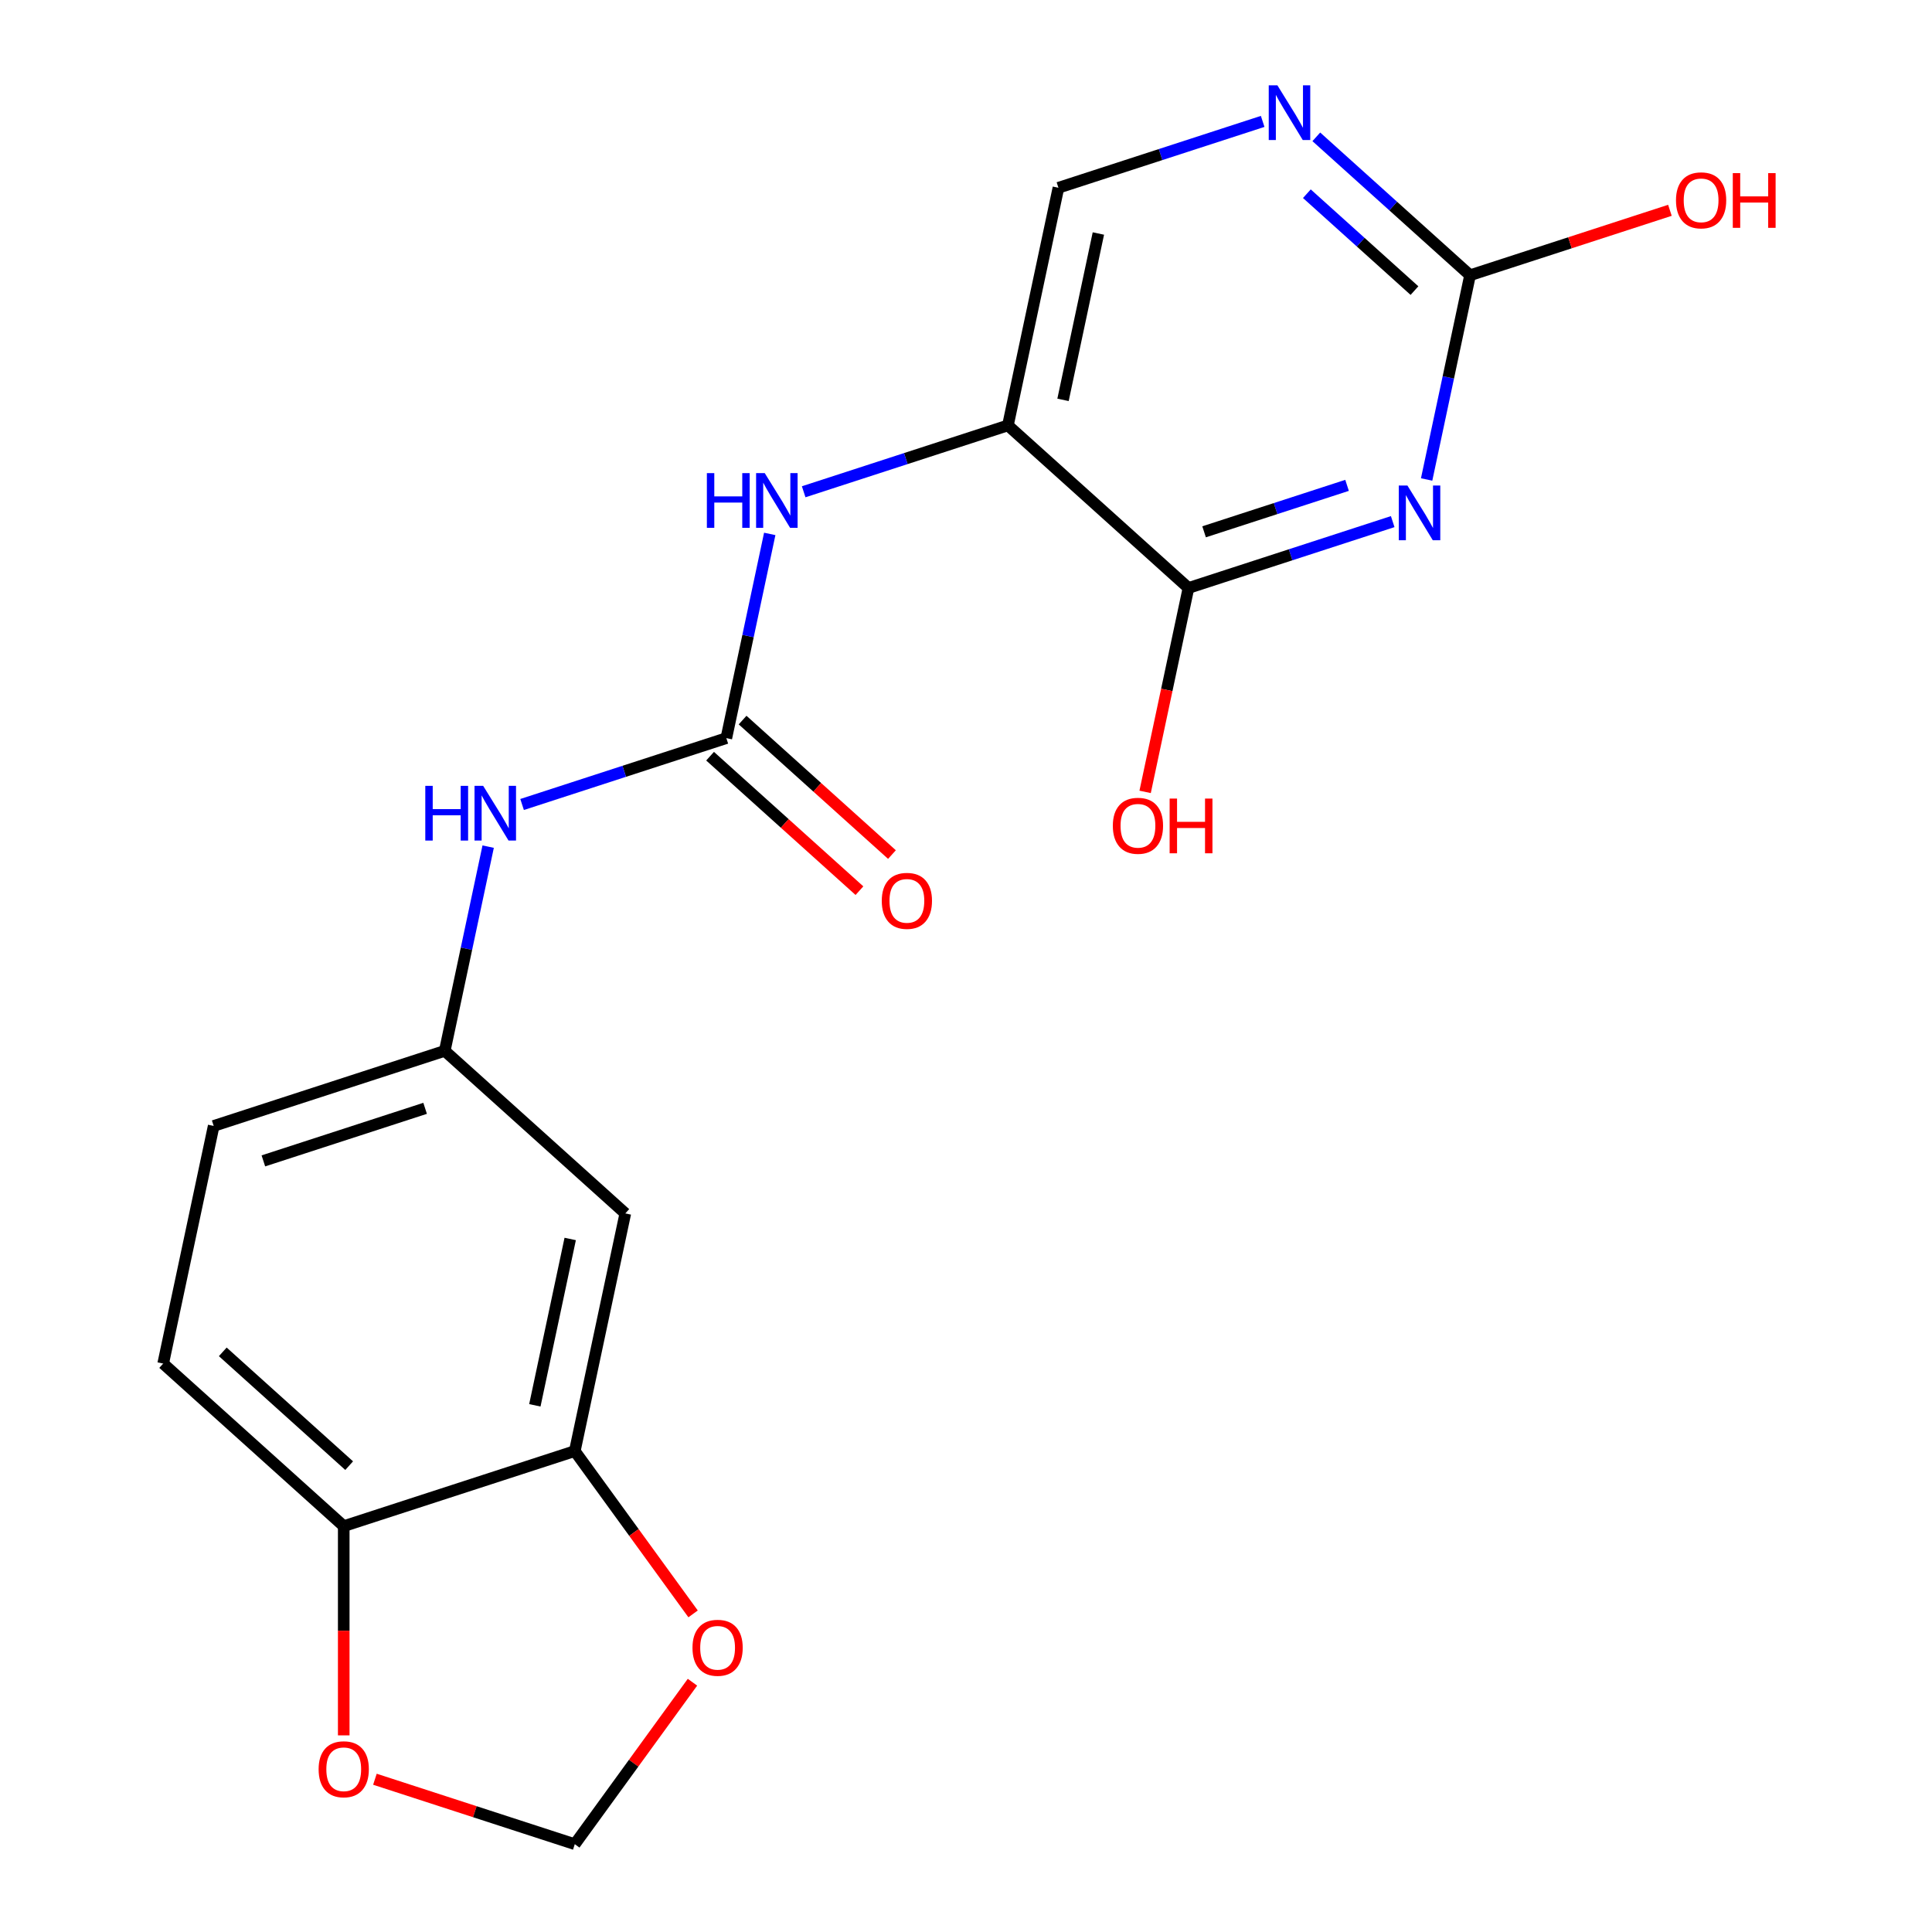 <?xml version='1.0' encoding='iso-8859-1'?>
<svg version='1.1' baseProfile='full'
              xmlns='http://www.w3.org/2000/svg'
                      xmlns:rdkit='http://www.rdkit.org/xml'
                      xmlns:xlink='http://www.w3.org/1999/xlink'
                  xml:space='preserve'
width='1000px' height='1000px' viewBox='0 0 1000 1000'>
<!-- END OF HEADER -->
<rect style='opacity:1.0;fill:#FFFFFF;stroke:none' width='1000' height='1000' x='0' y='0'> </rect>
<path class='bond-1' d='M 720.863,269.987 L 668.005,287.161' style='fill:none;fill-rule:evenodd;stroke:#0000FF;stroke-width:6px;stroke-linecap:butt;stroke-linejoin:miter;stroke-opacity:1' />
<path class='bond-1' d='M 668.005,287.161 L 615.148,304.336' style='fill:none;fill-rule:evenodd;stroke:#000000;stroke-width:6px;stroke-linecap:butt;stroke-linejoin:miter;stroke-opacity:1' />
<path class='bond-1' d='M 697.233,251.219 L 660.233,263.242' style='fill:none;fill-rule:evenodd;stroke:#0000FF;stroke-width:6px;stroke-linecap:butt;stroke-linejoin:miter;stroke-opacity:1' />
<path class='bond-1' d='M 660.233,263.242 L 623.233,275.264' style='fill:none;fill-rule:evenodd;stroke:#000000;stroke-width:6px;stroke-linecap:butt;stroke-linejoin:miter;stroke-opacity:1' />
<path class='bond-3' d='M 738.424,248.172 L 749.658,195.321' style='fill:none;fill-rule:evenodd;stroke:#0000FF;stroke-width:6px;stroke-linecap:butt;stroke-linejoin:miter;stroke-opacity:1' />
<path class='bond-3' d='M 749.658,195.321 L 760.892,142.47' style='fill:none;fill-rule:evenodd;stroke:#000000;stroke-width:6px;stroke-linecap:butt;stroke-linejoin:miter;stroke-opacity:1' />
<path class='bond-0' d='M 521.695,220.19 L 615.148,304.336' style='fill:none;fill-rule:evenodd;stroke:#000000;stroke-width:6px;stroke-linecap:butt;stroke-linejoin:miter;stroke-opacity:1' />
<path class='bond-4' d='M 521.695,220.19 L 468.837,237.365' style='fill:none;fill-rule:evenodd;stroke:#000000;stroke-width:6px;stroke-linecap:butt;stroke-linejoin:miter;stroke-opacity:1' />
<path class='bond-4' d='M 468.837,237.365 L 415.98,254.539' style='fill:none;fill-rule:evenodd;stroke:#0000FF;stroke-width:6px;stroke-linecap:butt;stroke-linejoin:miter;stroke-opacity:1' />
<path class='bond-20' d='M 521.695,220.19 L 547.84,97.185' style='fill:none;fill-rule:evenodd;stroke:#000000;stroke-width:6px;stroke-linecap:butt;stroke-linejoin:miter;stroke-opacity:1' />
<path class='bond-20' d='M 550.218,206.968 L 568.519,120.865' style='fill:none;fill-rule:evenodd;stroke:#000000;stroke-width:6px;stroke-linecap:butt;stroke-linejoin:miter;stroke-opacity:1' />
<path class='bond-17' d='M 615.148,304.336 L 603.931,357.106' style='fill:none;fill-rule:evenodd;stroke:#000000;stroke-width:6px;stroke-linecap:butt;stroke-linejoin:miter;stroke-opacity:1' />
<path class='bond-17' d='M 603.931,357.106 L 592.714,409.877' style='fill:none;fill-rule:evenodd;stroke:#FF0000;stroke-width:6px;stroke-linecap:butt;stroke-linejoin:miter;stroke-opacity:1' />
<path class='bond-2' d='M 375.95,382.056 L 387.184,329.205' style='fill:none;fill-rule:evenodd;stroke:#000000;stroke-width:6px;stroke-linecap:butt;stroke-linejoin:miter;stroke-opacity:1' />
<path class='bond-2' d='M 387.184,329.205 L 398.418,276.354' style='fill:none;fill-rule:evenodd;stroke:#0000FF;stroke-width:6px;stroke-linecap:butt;stroke-linejoin:miter;stroke-opacity:1' />
<path class='bond-7' d='M 375.95,382.056 L 323.093,399.23' style='fill:none;fill-rule:evenodd;stroke:#000000;stroke-width:6px;stroke-linecap:butt;stroke-linejoin:miter;stroke-opacity:1' />
<path class='bond-7' d='M 323.093,399.23 L 270.235,416.404' style='fill:none;fill-rule:evenodd;stroke:#0000FF;stroke-width:6px;stroke-linecap:butt;stroke-linejoin:miter;stroke-opacity:1' />
<path class='bond-15' d='M 367.536,391.401 L 406.19,426.206' style='fill:none;fill-rule:evenodd;stroke:#000000;stroke-width:6px;stroke-linecap:butt;stroke-linejoin:miter;stroke-opacity:1' />
<path class='bond-15' d='M 406.19,426.206 L 444.845,461.01' style='fill:none;fill-rule:evenodd;stroke:#FF0000;stroke-width:6px;stroke-linecap:butt;stroke-linejoin:miter;stroke-opacity:1' />
<path class='bond-15' d='M 384.365,372.71 L 423.019,407.515' style='fill:none;fill-rule:evenodd;stroke:#000000;stroke-width:6px;stroke-linecap:butt;stroke-linejoin:miter;stroke-opacity:1' />
<path class='bond-15' d='M 423.019,407.515 L 461.674,442.32' style='fill:none;fill-rule:evenodd;stroke:#FF0000;stroke-width:6px;stroke-linecap:butt;stroke-linejoin:miter;stroke-opacity:1' />
<path class='bond-5' d='M 760.892,142.47 L 721.107,106.648' style='fill:none;fill-rule:evenodd;stroke:#000000;stroke-width:6px;stroke-linecap:butt;stroke-linejoin:miter;stroke-opacity:1' />
<path class='bond-5' d='M 721.107,106.648 L 681.323,70.826' style='fill:none;fill-rule:evenodd;stroke:#0000FF;stroke-width:6px;stroke-linecap:butt;stroke-linejoin:miter;stroke-opacity:1' />
<path class='bond-5' d='M 732.127,150.414 L 704.278,125.339' style='fill:none;fill-rule:evenodd;stroke:#000000;stroke-width:6px;stroke-linecap:butt;stroke-linejoin:miter;stroke-opacity:1' />
<path class='bond-5' d='M 704.278,125.339 L 676.429,100.263' style='fill:none;fill-rule:evenodd;stroke:#0000FF;stroke-width:6px;stroke-linecap:butt;stroke-linejoin:miter;stroke-opacity:1' />
<path class='bond-18' d='M 760.892,142.47 L 812.619,125.663' style='fill:none;fill-rule:evenodd;stroke:#000000;stroke-width:6px;stroke-linecap:butt;stroke-linejoin:miter;stroke-opacity:1' />
<path class='bond-18' d='M 812.619,125.663 L 864.347,108.856' style='fill:none;fill-rule:evenodd;stroke:#FF0000;stroke-width:6px;stroke-linecap:butt;stroke-linejoin:miter;stroke-opacity:1' />
<path class='bond-9' d='M 653.555,62.836 L 600.698,80.01' style='fill:none;fill-rule:evenodd;stroke:#0000FF;stroke-width:6px;stroke-linecap:butt;stroke-linejoin:miter;stroke-opacity:1' />
<path class='bond-9' d='M 600.698,80.01 L 547.84,97.185' style='fill:none;fill-rule:evenodd;stroke:#000000;stroke-width:6px;stroke-linecap:butt;stroke-linejoin:miter;stroke-opacity:1' />
<path class='bond-6' d='M 297.513,751.072 L 323.659,628.067' style='fill:none;fill-rule:evenodd;stroke:#000000;stroke-width:6px;stroke-linecap:butt;stroke-linejoin:miter;stroke-opacity:1' />
<path class='bond-6' d='M 276.834,727.392 L 295.136,641.288' style='fill:none;fill-rule:evenodd;stroke:#000000;stroke-width:6px;stroke-linecap:butt;stroke-linejoin:miter;stroke-opacity:1' />
<path class='bond-11' d='M 297.513,751.072 L 328.127,793.208' style='fill:none;fill-rule:evenodd;stroke:#000000;stroke-width:6px;stroke-linecap:butt;stroke-linejoin:miter;stroke-opacity:1' />
<path class='bond-11' d='M 328.127,793.208 L 358.741,835.345' style='fill:none;fill-rule:evenodd;stroke:#FF0000;stroke-width:6px;stroke-linecap:butt;stroke-linejoin:miter;stroke-opacity:1' />
<path class='bond-21' d='M 297.513,751.072 L 177.915,789.932' style='fill:none;fill-rule:evenodd;stroke:#000000;stroke-width:6px;stroke-linecap:butt;stroke-linejoin:miter;stroke-opacity:1' />
<path class='bond-13' d='M 252.674,438.219 L 241.44,491.07' style='fill:none;fill-rule:evenodd;stroke:#0000FF;stroke-width:6px;stroke-linecap:butt;stroke-linejoin:miter;stroke-opacity:1' />
<path class='bond-13' d='M 241.44,491.07 L 230.206,543.921' style='fill:none;fill-rule:evenodd;stroke:#000000;stroke-width:6px;stroke-linecap:butt;stroke-linejoin:miter;stroke-opacity:1' />
<path class='bond-8' d='M 323.659,628.067 L 230.206,543.921' style='fill:none;fill-rule:evenodd;stroke:#000000;stroke-width:6px;stroke-linecap:butt;stroke-linejoin:miter;stroke-opacity:1' />
<path class='bond-10' d='M 177.915,789.932 L 84.462,705.786' style='fill:none;fill-rule:evenodd;stroke:#000000;stroke-width:6px;stroke-linecap:butt;stroke-linejoin:miter;stroke-opacity:1' />
<path class='bond-10' d='M 180.726,758.62 L 115.309,699.718' style='fill:none;fill-rule:evenodd;stroke:#000000;stroke-width:6px;stroke-linecap:butt;stroke-linejoin:miter;stroke-opacity:1' />
<path class='bond-12' d='M 177.915,789.932 L 177.915,844.077' style='fill:none;fill-rule:evenodd;stroke:#000000;stroke-width:6px;stroke-linecap:butt;stroke-linejoin:miter;stroke-opacity:1' />
<path class='bond-12' d='M 177.915,844.077 L 177.915,898.222' style='fill:none;fill-rule:evenodd;stroke:#FF0000;stroke-width:6px;stroke-linecap:butt;stroke-linejoin:miter;stroke-opacity:1' />
<path class='bond-14' d='M 358.422,870.713 L 327.968,912.629' style='fill:none;fill-rule:evenodd;stroke:#FF0000;stroke-width:6px;stroke-linecap:butt;stroke-linejoin:miter;stroke-opacity:1' />
<path class='bond-14' d='M 327.968,912.629 L 297.513,954.545' style='fill:none;fill-rule:evenodd;stroke:#000000;stroke-width:6px;stroke-linecap:butt;stroke-linejoin:miter;stroke-opacity:1' />
<path class='bond-22' d='M 194.059,920.931 L 245.786,937.738' style='fill:none;fill-rule:evenodd;stroke:#FF0000;stroke-width:6px;stroke-linecap:butt;stroke-linejoin:miter;stroke-opacity:1' />
<path class='bond-22' d='M 245.786,937.738 L 297.513,954.545' style='fill:none;fill-rule:evenodd;stroke:#000000;stroke-width:6px;stroke-linecap:butt;stroke-linejoin:miter;stroke-opacity:1' />
<path class='bond-19' d='M 230.206,543.921 L 110.607,582.781' style='fill:none;fill-rule:evenodd;stroke:#000000;stroke-width:6px;stroke-linecap:butt;stroke-linejoin:miter;stroke-opacity:1' />
<path class='bond-19' d='M 220.038,573.67 L 136.319,600.872' style='fill:none;fill-rule:evenodd;stroke:#000000;stroke-width:6px;stroke-linecap:butt;stroke-linejoin:miter;stroke-opacity:1' />
<path class='bond-16' d='M 84.462,705.786 L 110.607,582.781' style='fill:none;fill-rule:evenodd;stroke:#000000;stroke-width:6px;stroke-linecap:butt;stroke-linejoin:miter;stroke-opacity:1' />
<path  class='atom-0' d='M 728.486 251.316
L 737.766 266.316
Q 738.686 267.796, 740.166 270.476
Q 741.646 273.156, 741.726 273.316
L 741.726 251.316
L 745.486 251.316
L 745.486 279.636
L 741.606 279.636
L 731.646 263.236
Q 730.486 261.316, 729.246 259.116
Q 728.046 256.916, 727.686 256.236
L 727.686 279.636
L 724.006 279.636
L 724.006 251.316
L 728.486 251.316
' fill='#0000FF'/>
<path  class='atom-5' d='M 365.876 244.89
L 369.716 244.89
L 369.716 256.93
L 384.196 256.93
L 384.196 244.89
L 388.036 244.89
L 388.036 273.21
L 384.196 273.21
L 384.196 260.13
L 369.716 260.13
L 369.716 273.21
L 365.876 273.21
L 365.876 244.89
' fill='#0000FF'/>
<path  class='atom-5' d='M 395.836 244.89
L 405.116 259.89
Q 406.036 261.37, 407.516 264.05
Q 408.996 266.73, 409.076 266.89
L 409.076 244.89
L 412.836 244.89
L 412.836 273.21
L 408.956 273.21
L 398.996 256.81
Q 397.836 254.89, 396.596 252.69
Q 395.396 250.49, 395.036 249.81
L 395.036 273.21
L 391.356 273.21
L 391.356 244.89
L 395.836 244.89
' fill='#0000FF'/>
<path  class='atom-6' d='M 661.179 44.165
L 670.459 59.165
Q 671.379 60.645, 672.859 63.325
Q 674.339 66.005, 674.419 66.165
L 674.419 44.165
L 678.179 44.165
L 678.179 72.485
L 674.299 72.485
L 664.339 56.085
Q 663.179 54.165, 661.939 51.965
Q 660.739 49.765, 660.379 49.085
L 660.379 72.485
L 656.699 72.485
L 656.699 44.165
L 661.179 44.165
' fill='#0000FF'/>
<path  class='atom-8' d='M 220.132 406.756
L 223.972 406.756
L 223.972 418.796
L 238.452 418.796
L 238.452 406.756
L 242.292 406.756
L 242.292 435.076
L 238.452 435.076
L 238.452 421.996
L 223.972 421.996
L 223.972 435.076
L 220.132 435.076
L 220.132 406.756
' fill='#0000FF'/>
<path  class='atom-8' d='M 250.092 406.756
L 259.372 421.756
Q 260.292 423.236, 261.772 425.916
Q 263.252 428.596, 263.332 428.756
L 263.332 406.756
L 267.092 406.756
L 267.092 435.076
L 263.212 435.076
L 253.252 418.676
Q 252.092 416.756, 250.852 414.556
Q 249.652 412.356, 249.292 411.676
L 249.292 435.076
L 245.612 435.076
L 245.612 406.756
L 250.092 406.756
' fill='#0000FF'/>
<path  class='atom-12' d='M 358.43 852.889
Q 358.43 846.089, 361.79 842.289
Q 365.15 838.489, 371.43 838.489
Q 377.71 838.489, 381.07 842.289
Q 384.43 846.089, 384.43 852.889
Q 384.43 859.769, 381.03 863.689
Q 377.63 867.569, 371.43 867.569
Q 365.19 867.569, 361.79 863.689
Q 358.43 859.809, 358.43 852.889
M 371.43 864.369
Q 375.75 864.369, 378.07 861.489
Q 380.43 858.569, 380.43 852.889
Q 380.43 847.329, 378.07 844.529
Q 375.75 841.689, 371.43 841.689
Q 367.11 841.689, 364.75 844.489
Q 362.43 847.289, 362.43 852.889
Q 362.43 858.609, 364.75 861.489
Q 367.11 864.369, 371.43 864.369
' fill='#FF0000'/>
<path  class='atom-13' d='M 164.915 915.765
Q 164.915 908.965, 168.275 905.165
Q 171.635 901.365, 177.915 901.365
Q 184.195 901.365, 187.555 905.165
Q 190.915 908.965, 190.915 915.765
Q 190.915 922.645, 187.515 926.565
Q 184.115 930.445, 177.915 930.445
Q 171.675 930.445, 168.275 926.565
Q 164.915 922.685, 164.915 915.765
M 177.915 927.245
Q 182.235 927.245, 184.555 924.365
Q 186.915 921.445, 186.915 915.765
Q 186.915 910.205, 184.555 907.405
Q 182.235 904.565, 177.915 904.565
Q 173.595 904.565, 171.235 907.365
Q 168.915 910.165, 168.915 915.765
Q 168.915 921.485, 171.235 924.365
Q 173.595 927.245, 177.915 927.245
' fill='#FF0000'/>
<path  class='atom-16' d='M 456.403 466.281
Q 456.403 459.481, 459.763 455.681
Q 463.123 451.881, 469.403 451.881
Q 475.683 451.881, 479.043 455.681
Q 482.403 459.481, 482.403 466.281
Q 482.403 473.161, 479.003 477.081
Q 475.603 480.961, 469.403 480.961
Q 463.163 480.961, 459.763 477.081
Q 456.403 473.201, 456.403 466.281
M 469.403 477.761
Q 473.723 477.761, 476.043 474.881
Q 478.403 471.961, 478.403 466.281
Q 478.403 460.721, 476.043 457.921
Q 473.723 455.081, 469.403 455.081
Q 465.083 455.081, 462.723 457.881
Q 460.403 460.681, 460.403 466.281
Q 460.403 472.001, 462.723 474.881
Q 465.083 477.761, 469.403 477.761
' fill='#FF0000'/>
<path  class='atom-18' d='M 576.002 427.421
Q 576.002 420.621, 579.362 416.821
Q 582.722 413.021, 589.002 413.021
Q 595.282 413.021, 598.642 416.821
Q 602.002 420.621, 602.002 427.421
Q 602.002 434.301, 598.602 438.221
Q 595.202 442.101, 589.002 442.101
Q 582.762 442.101, 579.362 438.221
Q 576.002 434.341, 576.002 427.421
M 589.002 438.901
Q 593.322 438.901, 595.642 436.021
Q 598.002 433.101, 598.002 427.421
Q 598.002 421.861, 595.642 419.061
Q 593.322 416.221, 589.002 416.221
Q 584.682 416.221, 582.322 419.021
Q 580.002 421.821, 580.002 427.421
Q 580.002 433.141, 582.322 436.021
Q 584.682 438.901, 589.002 438.901
' fill='#FF0000'/>
<path  class='atom-18' d='M 605.402 413.341
L 609.242 413.341
L 609.242 425.381
L 623.722 425.381
L 623.722 413.341
L 627.562 413.341
L 627.562 441.661
L 623.722 441.661
L 623.722 428.581
L 609.242 428.581
L 609.242 441.661
L 605.402 441.661
L 605.402 413.341
' fill='#FF0000'/>
<path  class='atom-19' d='M 867.491 103.69
Q 867.491 96.89, 870.851 93.09
Q 874.211 89.29, 880.491 89.29
Q 886.771 89.29, 890.131 93.09
Q 893.491 96.89, 893.491 103.69
Q 893.491 110.57, 890.091 114.49
Q 886.691 118.37, 880.491 118.37
Q 874.251 118.37, 870.851 114.49
Q 867.491 110.61, 867.491 103.69
M 880.491 115.17
Q 884.811 115.17, 887.131 112.29
Q 889.491 109.37, 889.491 103.69
Q 889.491 98.13, 887.131 95.33
Q 884.811 92.49, 880.491 92.49
Q 876.171 92.49, 873.811 95.29
Q 871.491 98.09, 871.491 103.69
Q 871.491 109.41, 873.811 112.29
Q 876.171 115.17, 880.491 115.17
' fill='#FF0000'/>
<path  class='atom-19' d='M 896.891 89.61
L 900.731 89.61
L 900.731 101.65
L 915.211 101.65
L 915.211 89.61
L 919.051 89.61
L 919.051 117.93
L 915.211 117.93
L 915.211 104.85
L 900.731 104.85
L 900.731 117.93
L 896.891 117.93
L 896.891 89.61
' fill='#FF0000'/>
</svg>
